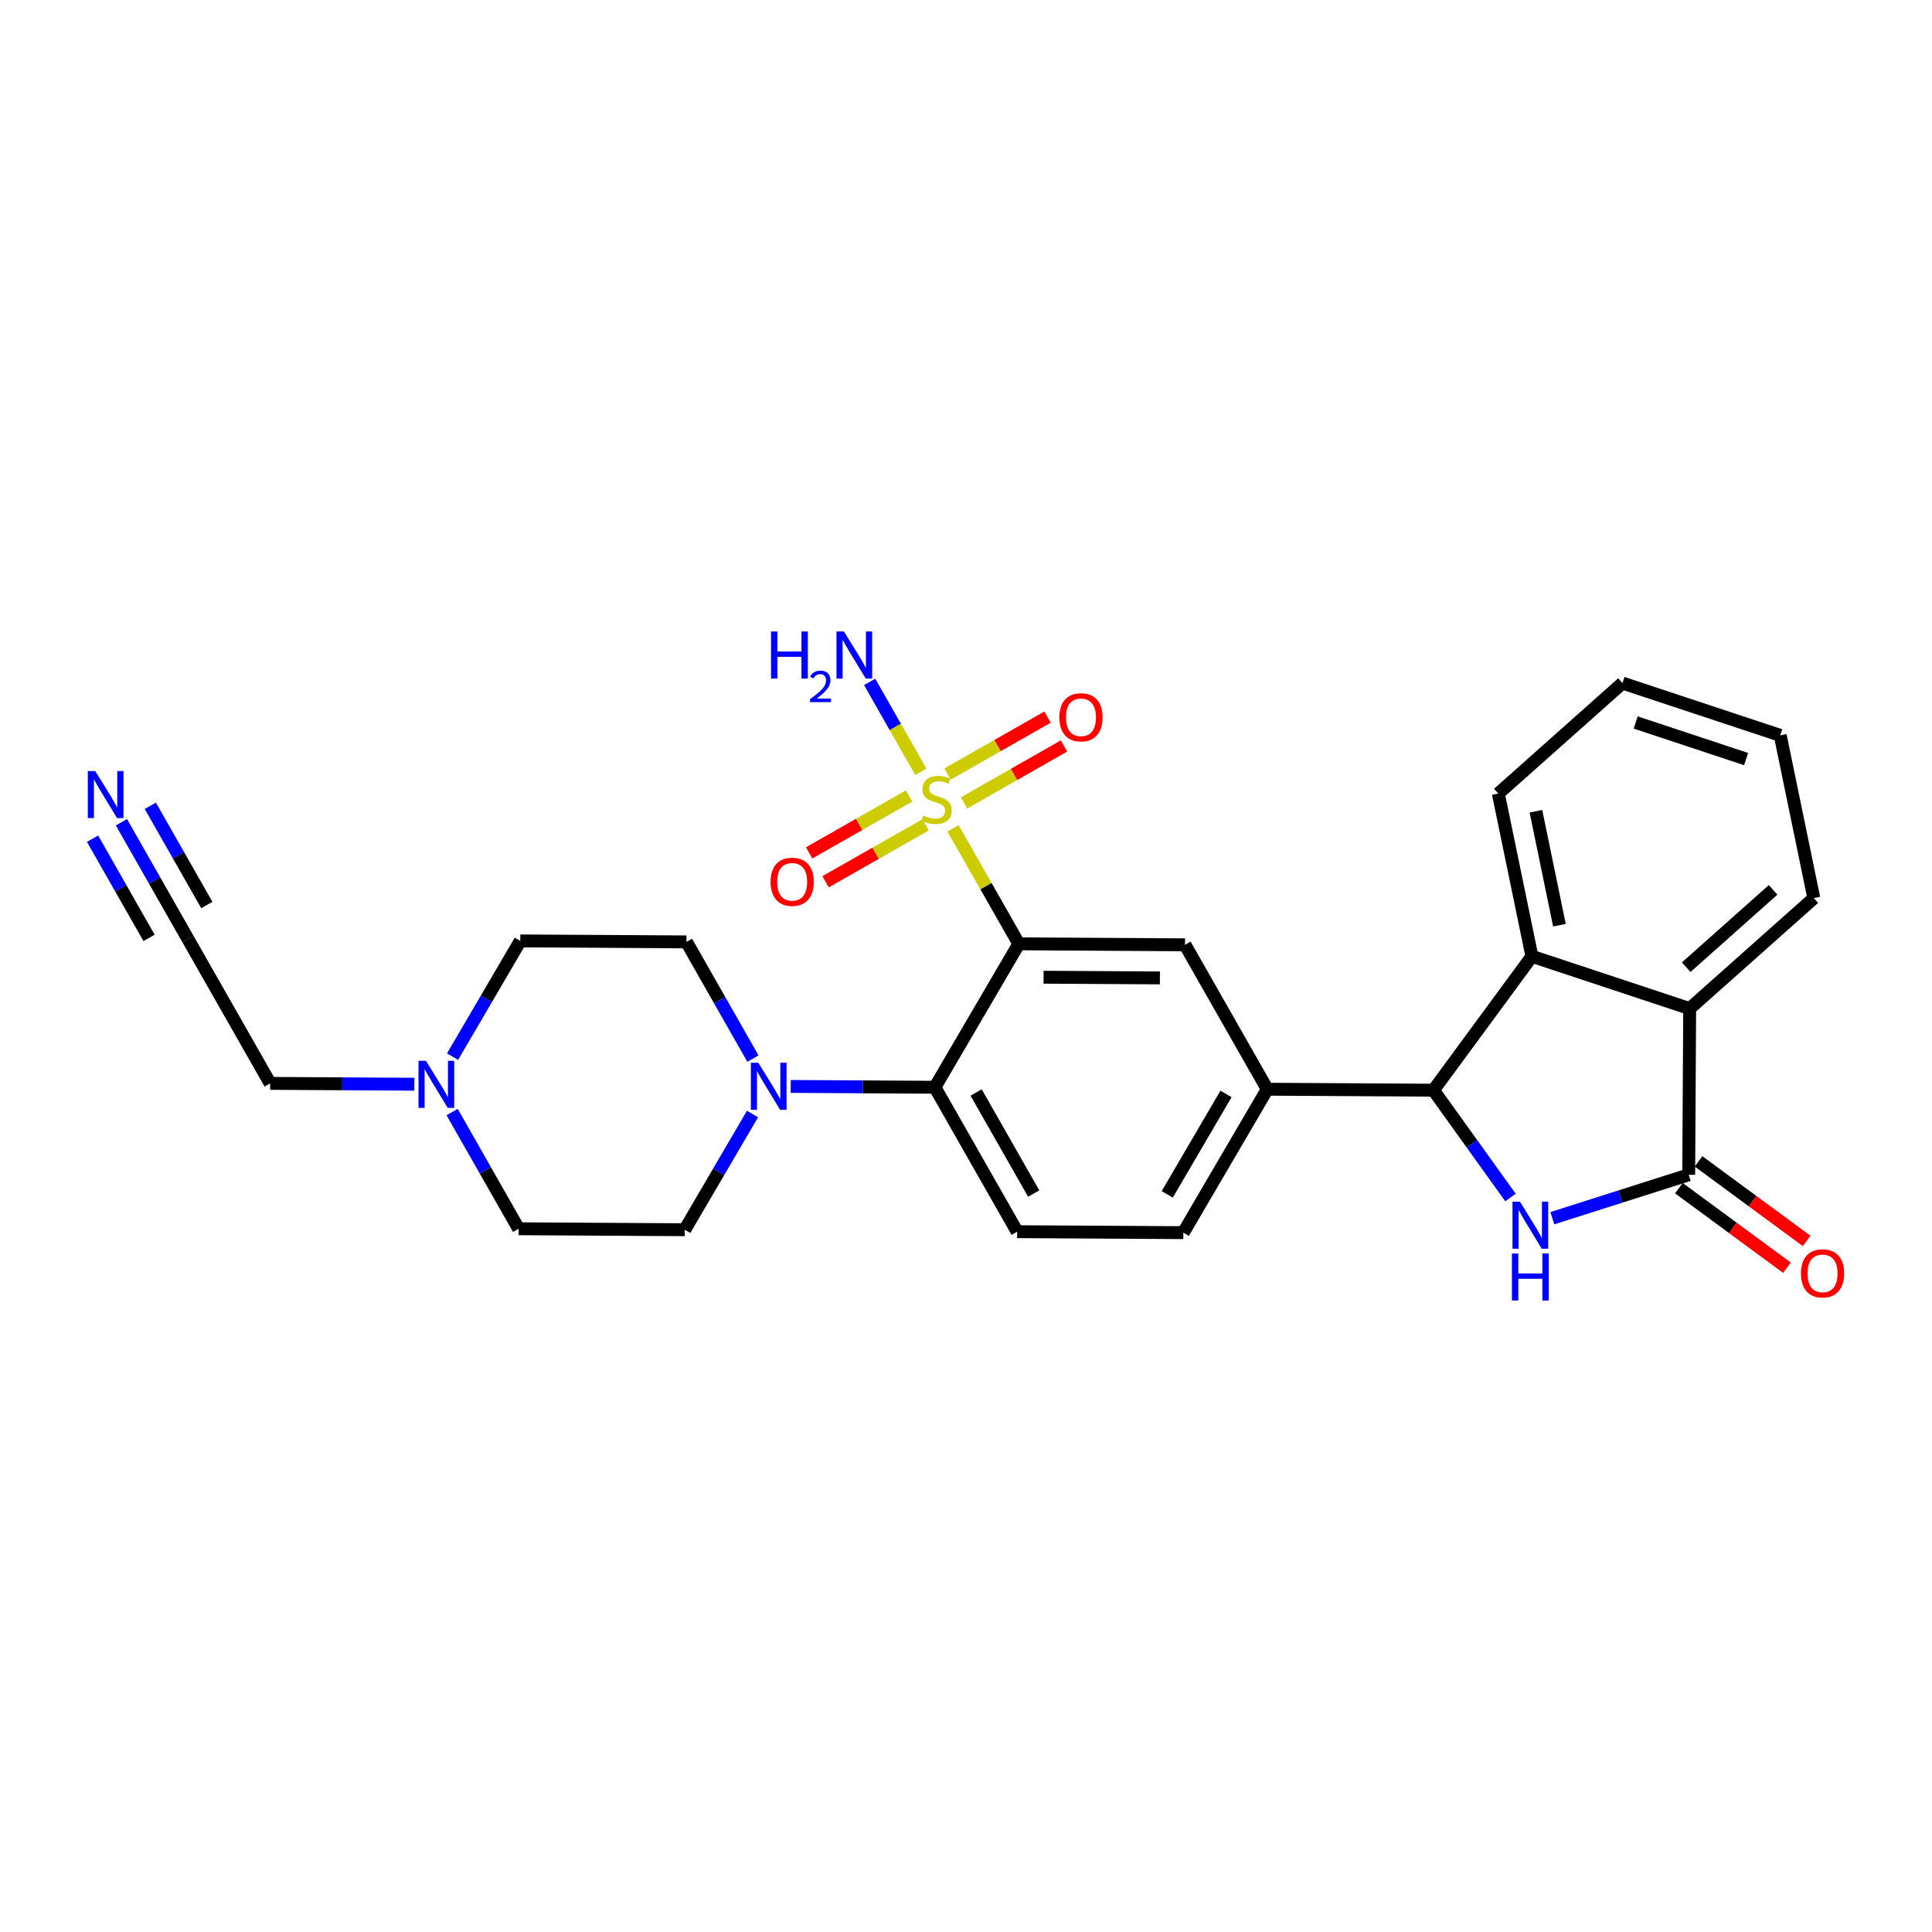 <?xml version='1.0' encoding='iso-8859-1'?>
<svg version='1.1' baseProfile='full'
              xmlns='http://www.w3.org/2000/svg'
                      xmlns:rdkit='http://www.rdkit.org/xml'
                      xmlns:xlink='http://www.w3.org/1999/xlink'
                  xml:space='preserve'
width='300px' height='300px' viewBox='0 0 300 300'>
<!-- END OF HEADER -->
<rect style='opacity:1.0;fill:#FFFFFF;stroke:none' width='300' height='300' x='0' y='0'> </rect>
<rect style='opacity:1.0;fill:#FFFFFF;stroke:none' width='300' height='300' x='0' y='0'> </rect>
<path class='bond-0 atom-0 atom-1' d='M 18.857,127.678 L 24.018,136.74' style='fill:none;fill-rule:evenodd;stroke:#0000FF;stroke-width:2.0px;stroke-linecap:butt;stroke-linejoin:miter;stroke-opacity:1' />
<path class='bond-0 atom-0 atom-1' d='M 24.018,136.74 L 29.18,145.803' style='fill:none;fill-rule:evenodd;stroke:#000000;stroke-width:2.0px;stroke-linecap:butt;stroke-linejoin:miter;stroke-opacity:1' />
<path class='bond-0 atom-0 atom-1' d='M 14.372,130.233 L 18.759,137.936' style='fill:none;fill-rule:evenodd;stroke:#0000FF;stroke-width:2.0px;stroke-linecap:butt;stroke-linejoin:miter;stroke-opacity:1' />
<path class='bond-0 atom-0 atom-1' d='M 18.759,137.936 L 23.146,145.638' style='fill:none;fill-rule:evenodd;stroke:#000000;stroke-width:2.0px;stroke-linecap:butt;stroke-linejoin:miter;stroke-opacity:1' />
<path class='bond-0 atom-0 atom-1' d='M 23.341,125.124 L 27.729,132.827' style='fill:none;fill-rule:evenodd;stroke:#0000FF;stroke-width:2.0px;stroke-linecap:butt;stroke-linejoin:miter;stroke-opacity:1' />
<path class='bond-0 atom-0 atom-1' d='M 27.729,132.827 L 32.116,140.53' style='fill:none;fill-rule:evenodd;stroke:#000000;stroke-width:2.0px;stroke-linecap:butt;stroke-linejoin:miter;stroke-opacity:1' />
<path class='bond-1 atom-1 atom-2' d='M 29.18,145.803 L 41.951,168.226' style='fill:none;fill-rule:evenodd;stroke:#000000;stroke-width:2.0px;stroke-linecap:butt;stroke-linejoin:miter;stroke-opacity:1' />
<path class='bond-2 atom-2 atom-3' d='M 41.951,168.226 L 53.145,168.292' style='fill:none;fill-rule:evenodd;stroke:#000000;stroke-width:2.0px;stroke-linecap:butt;stroke-linejoin:miter;stroke-opacity:1' />
<path class='bond-2 atom-2 atom-3' d='M 53.145,168.292 L 64.34,168.357' style='fill:none;fill-rule:evenodd;stroke:#0000FF;stroke-width:2.0px;stroke-linecap:butt;stroke-linejoin:miter;stroke-opacity:1' />
<path class='bond-3 atom-3 atom-4' d='M 70.272,164.078 L 75.531,155.091' style='fill:none;fill-rule:evenodd;stroke:#0000FF;stroke-width:2.0px;stroke-linecap:butt;stroke-linejoin:miter;stroke-opacity:1' />
<path class='bond-3 atom-3 atom-4' d='M 75.531,155.091 L 80.79,146.105' style='fill:none;fill-rule:evenodd;stroke:#000000;stroke-width:2.0px;stroke-linecap:butt;stroke-linejoin:miter;stroke-opacity:1' />
<path class='bond-28 atom-28 atom-3' d='M 80.528,190.801 L 75.366,181.738' style='fill:none;fill-rule:evenodd;stroke:#000000;stroke-width:2.0px;stroke-linecap:butt;stroke-linejoin:miter;stroke-opacity:1' />
<path class='bond-28 atom-28 atom-3' d='M 75.366,181.738 L 70.205,172.676' style='fill:none;fill-rule:evenodd;stroke:#0000FF;stroke-width:2.0px;stroke-linecap:butt;stroke-linejoin:miter;stroke-opacity:1' />
<path class='bond-4 atom-4 atom-5' d='M 80.79,146.105 L 106.595,146.256' style='fill:none;fill-rule:evenodd;stroke:#000000;stroke-width:2.0px;stroke-linecap:butt;stroke-linejoin:miter;stroke-opacity:1' />
<path class='bond-5 atom-5 atom-6' d='M 106.595,146.256 L 111.756,155.318' style='fill:none;fill-rule:evenodd;stroke:#000000;stroke-width:2.0px;stroke-linecap:butt;stroke-linejoin:miter;stroke-opacity:1' />
<path class='bond-5 atom-5 atom-6' d='M 111.756,155.318 L 116.918,164.38' style='fill:none;fill-rule:evenodd;stroke:#0000FF;stroke-width:2.0px;stroke-linecap:butt;stroke-linejoin:miter;stroke-opacity:1' />
<path class='bond-6 atom-6 atom-7' d='M 122.783,168.699 L 133.977,168.765' style='fill:none;fill-rule:evenodd;stroke:#0000FF;stroke-width:2.0px;stroke-linecap:butt;stroke-linejoin:miter;stroke-opacity:1' />
<path class='bond-6 atom-6 atom-7' d='M 133.977,168.765 L 145.171,168.831' style='fill:none;fill-rule:evenodd;stroke:#000000;stroke-width:2.0px;stroke-linecap:butt;stroke-linejoin:miter;stroke-opacity:1' />
<path class='bond-26 atom-6 atom-27' d='M 116.851,172.979 L 111.592,181.965' style='fill:none;fill-rule:evenodd;stroke:#0000FF;stroke-width:2.0px;stroke-linecap:butt;stroke-linejoin:miter;stroke-opacity:1' />
<path class='bond-26 atom-6 atom-27' d='M 111.592,181.965 L 106.333,190.952' style='fill:none;fill-rule:evenodd;stroke:#000000;stroke-width:2.0px;stroke-linecap:butt;stroke-linejoin:miter;stroke-opacity:1' />
<path class='bond-7 atom-7 atom-8' d='M 145.171,168.831 L 157.943,191.254' style='fill:none;fill-rule:evenodd;stroke:#000000;stroke-width:2.0px;stroke-linecap:butt;stroke-linejoin:miter;stroke-opacity:1' />
<path class='bond-7 atom-7 atom-8' d='M 151.572,169.64 L 160.512,185.336' style='fill:none;fill-rule:evenodd;stroke:#000000;stroke-width:2.0px;stroke-linecap:butt;stroke-linejoin:miter;stroke-opacity:1' />
<path class='bond-29 atom-22 atom-7' d='M 158.205,146.558 L 145.171,168.831' style='fill:none;fill-rule:evenodd;stroke:#000000;stroke-width:2.0px;stroke-linecap:butt;stroke-linejoin:miter;stroke-opacity:1' />
<path class='bond-8 atom-8 atom-9' d='M 157.943,191.254 L 183.748,191.405' style='fill:none;fill-rule:evenodd;stroke:#000000;stroke-width:2.0px;stroke-linecap:butt;stroke-linejoin:miter;stroke-opacity:1' />
<path class='bond-9 atom-9 atom-10' d='M 183.748,191.405 L 196.782,169.133' style='fill:none;fill-rule:evenodd;stroke:#000000;stroke-width:2.0px;stroke-linecap:butt;stroke-linejoin:miter;stroke-opacity:1' />
<path class='bond-9 atom-9 atom-10' d='M 181.249,185.458 L 190.372,169.867' style='fill:none;fill-rule:evenodd;stroke:#000000;stroke-width:2.0px;stroke-linecap:butt;stroke-linejoin:miter;stroke-opacity:1' />
<path class='bond-10 atom-10 atom-11' d='M 196.782,169.133 L 222.587,169.284' style='fill:none;fill-rule:evenodd;stroke:#000000;stroke-width:2.0px;stroke-linecap:butt;stroke-linejoin:miter;stroke-opacity:1' />
<path class='bond-20 atom-10 atom-21' d='M 196.782,169.133 L 184.01,146.709' style='fill:none;fill-rule:evenodd;stroke:#000000;stroke-width:2.0px;stroke-linecap:butt;stroke-linejoin:miter;stroke-opacity:1' />
<path class='bond-11 atom-11 atom-12' d='M 222.587,169.284 L 228.567,177.617' style='fill:none;fill-rule:evenodd;stroke:#000000;stroke-width:2.0px;stroke-linecap:butt;stroke-linejoin:miter;stroke-opacity:1' />
<path class='bond-11 atom-11 atom-12' d='M 228.567,177.617 L 234.547,185.95' style='fill:none;fill-rule:evenodd;stroke:#0000FF;stroke-width:2.0px;stroke-linecap:butt;stroke-linejoin:miter;stroke-opacity:1' />
<path class='bond-30 atom-20 atom-11' d='M 237.877,148.496 L 222.587,169.284' style='fill:none;fill-rule:evenodd;stroke:#000000;stroke-width:2.0px;stroke-linecap:butt;stroke-linejoin:miter;stroke-opacity:1' />
<path class='bond-12 atom-12 atom-13' d='M 241.049,189.162 L 251.635,185.79' style='fill:none;fill-rule:evenodd;stroke:#0000FF;stroke-width:2.0px;stroke-linecap:butt;stroke-linejoin:miter;stroke-opacity:1' />
<path class='bond-12 atom-12 atom-13' d='M 251.635,185.79 L 262.221,182.419' style='fill:none;fill-rule:evenodd;stroke:#000000;stroke-width:2.0px;stroke-linecap:butt;stroke-linejoin:miter;stroke-opacity:1' />
<path class='bond-13 atom-13 atom-14' d='M 260.692,184.498 L 269.086,190.672' style='fill:none;fill-rule:evenodd;stroke:#000000;stroke-width:2.0px;stroke-linecap:butt;stroke-linejoin:miter;stroke-opacity:1' />
<path class='bond-13 atom-13 atom-14' d='M 269.086,190.672 L 277.48,196.846' style='fill:none;fill-rule:evenodd;stroke:#FF0000;stroke-width:2.0px;stroke-linecap:butt;stroke-linejoin:miter;stroke-opacity:1' />
<path class='bond-13 atom-13 atom-14' d='M 263.75,180.34 L 272.144,186.514' style='fill:none;fill-rule:evenodd;stroke:#000000;stroke-width:2.0px;stroke-linecap:butt;stroke-linejoin:miter;stroke-opacity:1' />
<path class='bond-13 atom-13 atom-14' d='M 272.144,186.514 L 280.538,192.688' style='fill:none;fill-rule:evenodd;stroke:#FF0000;stroke-width:2.0px;stroke-linecap:butt;stroke-linejoin:miter;stroke-opacity:1' />
<path class='bond-14 atom-13 atom-15' d='M 262.221,182.419 L 262.372,156.614' style='fill:none;fill-rule:evenodd;stroke:#000000;stroke-width:2.0px;stroke-linecap:butt;stroke-linejoin:miter;stroke-opacity:1' />
<path class='bond-15 atom-15 atom-16' d='M 262.372,156.614 L 281.65,139.459' style='fill:none;fill-rule:evenodd;stroke:#000000;stroke-width:2.0px;stroke-linecap:butt;stroke-linejoin:miter;stroke-opacity:1' />
<path class='bond-15 atom-15 atom-16' d='M 261.833,150.185 L 275.328,138.177' style='fill:none;fill-rule:evenodd;stroke:#000000;stroke-width:2.0px;stroke-linecap:butt;stroke-linejoin:miter;stroke-opacity:1' />
<path class='bond-31 atom-20 atom-15' d='M 237.877,148.496 L 262.372,156.614' style='fill:none;fill-rule:evenodd;stroke:#000000;stroke-width:2.0px;stroke-linecap:butt;stroke-linejoin:miter;stroke-opacity:1' />
<path class='bond-16 atom-16 atom-17' d='M 281.65,139.459 L 276.433,114.187' style='fill:none;fill-rule:evenodd;stroke:#000000;stroke-width:2.0px;stroke-linecap:butt;stroke-linejoin:miter;stroke-opacity:1' />
<path class='bond-17 atom-17 atom-18' d='M 276.433,114.187 L 251.937,106.069' style='fill:none;fill-rule:evenodd;stroke:#000000;stroke-width:2.0px;stroke-linecap:butt;stroke-linejoin:miter;stroke-opacity:1' />
<path class='bond-17 atom-17 atom-18' d='M 271.135,117.868 L 253.988,112.186' style='fill:none;fill-rule:evenodd;stroke:#000000;stroke-width:2.0px;stroke-linecap:butt;stroke-linejoin:miter;stroke-opacity:1' />
<path class='bond-18 atom-18 atom-19' d='M 251.937,106.069 L 232.659,123.224' style='fill:none;fill-rule:evenodd;stroke:#000000;stroke-width:2.0px;stroke-linecap:butt;stroke-linejoin:miter;stroke-opacity:1' />
<path class='bond-19 atom-19 atom-20' d='M 232.659,123.224 L 237.877,148.496' style='fill:none;fill-rule:evenodd;stroke:#000000;stroke-width:2.0px;stroke-linecap:butt;stroke-linejoin:miter;stroke-opacity:1' />
<path class='bond-19 atom-19 atom-20' d='M 238.497,125.971 L 242.149,143.662' style='fill:none;fill-rule:evenodd;stroke:#000000;stroke-width:2.0px;stroke-linecap:butt;stroke-linejoin:miter;stroke-opacity:1' />
<path class='bond-21 atom-21 atom-22' d='M 184.01,146.709 L 158.205,146.558' style='fill:none;fill-rule:evenodd;stroke:#000000;stroke-width:2.0px;stroke-linecap:butt;stroke-linejoin:miter;stroke-opacity:1' />
<path class='bond-21 atom-21 atom-22' d='M 180.109,151.848 L 162.045,151.742' style='fill:none;fill-rule:evenodd;stroke:#000000;stroke-width:2.0px;stroke-linecap:butt;stroke-linejoin:miter;stroke-opacity:1' />
<path class='bond-22 atom-22 atom-23' d='M 158.205,146.558 L 153.096,137.589' style='fill:none;fill-rule:evenodd;stroke:#000000;stroke-width:2.0px;stroke-linecap:butt;stroke-linejoin:miter;stroke-opacity:1' />
<path class='bond-22 atom-22 atom-23' d='M 153.096,137.589 L 147.988,128.62' style='fill:none;fill-rule:evenodd;stroke:#CCCC00;stroke-width:2.0px;stroke-linecap:butt;stroke-linejoin:miter;stroke-opacity:1' />
<path class='bond-23 atom-23 atom-24' d='M 142.99,119.846 L 139.015,112.867' style='fill:none;fill-rule:evenodd;stroke:#CCCC00;stroke-width:2.0px;stroke-linecap:butt;stroke-linejoin:miter;stroke-opacity:1' />
<path class='bond-23 atom-23 atom-24' d='M 139.015,112.867 L 135.04,105.887' style='fill:none;fill-rule:evenodd;stroke:#0000FF;stroke-width:2.0px;stroke-linecap:butt;stroke-linejoin:miter;stroke-opacity:1' />
<path class='bond-24 atom-23 atom-25' d='M 149.699,124.675 L 157.459,120.255' style='fill:none;fill-rule:evenodd;stroke:#CCCC00;stroke-width:2.0px;stroke-linecap:butt;stroke-linejoin:miter;stroke-opacity:1' />
<path class='bond-24 atom-23 atom-25' d='M 157.459,120.255 L 165.22,115.835' style='fill:none;fill-rule:evenodd;stroke:#FF0000;stroke-width:2.0px;stroke-linecap:butt;stroke-linejoin:miter;stroke-opacity:1' />
<path class='bond-24 atom-23 atom-25' d='M 147.144,120.191 L 154.905,115.77' style='fill:none;fill-rule:evenodd;stroke:#CCCC00;stroke-width:2.0px;stroke-linecap:butt;stroke-linejoin:miter;stroke-opacity:1' />
<path class='bond-24 atom-23 atom-25' d='M 154.905,115.77 L 162.666,111.35' style='fill:none;fill-rule:evenodd;stroke:#FF0000;stroke-width:2.0px;stroke-linecap:butt;stroke-linejoin:miter;stroke-opacity:1' />
<path class='bond-25 atom-23 atom-26' d='M 141.168,123.595 L 133.407,128.015' style='fill:none;fill-rule:evenodd;stroke:#CCCC00;stroke-width:2.0px;stroke-linecap:butt;stroke-linejoin:miter;stroke-opacity:1' />
<path class='bond-25 atom-23 atom-26' d='M 133.407,128.015 L 125.647,132.435' style='fill:none;fill-rule:evenodd;stroke:#FF0000;stroke-width:2.0px;stroke-linecap:butt;stroke-linejoin:miter;stroke-opacity:1' />
<path class='bond-25 atom-23 atom-26' d='M 143.722,128.079 L 135.961,132.499' style='fill:none;fill-rule:evenodd;stroke:#CCCC00;stroke-width:2.0px;stroke-linecap:butt;stroke-linejoin:miter;stroke-opacity:1' />
<path class='bond-25 atom-23 atom-26' d='M 135.961,132.499 L 128.201,136.92' style='fill:none;fill-rule:evenodd;stroke:#FF0000;stroke-width:2.0px;stroke-linecap:butt;stroke-linejoin:miter;stroke-opacity:1' />
<path class='bond-27 atom-27 atom-28' d='M 106.333,190.952 L 80.528,190.801' style='fill:none;fill-rule:evenodd;stroke:#000000;stroke-width:2.0px;stroke-linecap:butt;stroke-linejoin:miter;stroke-opacity:1' />
<path  class='atom-0' d='M 14.793 119.725
L 17.187 123.596
Q 17.425 123.978, 17.806 124.669
Q 18.189 125.361, 18.209 125.402
L 18.209 119.725
L 19.179 119.725
L 19.179 127.033
L 18.178 127.033
L 15.608 122.801
Q 15.309 122.306, 14.989 121.738
Q 14.679 121.17, 14.586 120.995
L 14.586 127.033
L 13.636 127.033
L 13.636 119.725
L 14.793 119.725
' fill='#0000FF'/>
<path  class='atom-3' d='M 66.141 164.723
L 68.536 168.594
Q 68.773 168.976, 69.155 169.667
Q 69.537 170.359, 69.558 170.4
L 69.558 164.723
L 70.528 164.723
L 70.528 172.031
L 69.526 172.031
L 66.956 167.799
Q 66.657 167.304, 66.337 166.736
Q 66.027 166.168, 65.934 165.993
L 65.934 172.031
L 64.985 172.031
L 64.985 164.723
L 66.141 164.723
' fill='#0000FF'/>
<path  class='atom-6' d='M 117.751 165.025
L 120.146 168.896
Q 120.383 169.278, 120.765 169.97
Q 121.147 170.661, 121.168 170.703
L 121.168 165.025
L 122.138 165.025
L 122.138 172.334
L 121.137 172.334
L 118.566 168.101
Q 118.267 167.606, 117.947 167.038
Q 117.637 166.47, 117.545 166.295
L 117.545 172.334
L 116.595 172.334
L 116.595 165.025
L 117.751 165.025
' fill='#0000FF'/>
<path  class='atom-12' d='M 236.017 186.596
L 238.412 190.466
Q 238.649 190.848, 239.031 191.54
Q 239.413 192.231, 239.433 192.273
L 239.433 186.596
L 240.404 186.596
L 240.404 193.904
L 239.402 193.904
L 236.832 189.672
Q 236.533 189.176, 236.213 188.608
Q 235.903 188.041, 235.81 187.865
L 235.81 193.904
L 234.861 193.904
L 234.861 186.596
L 236.017 186.596
' fill='#0000FF'/>
<path  class='atom-12' d='M 234.773 194.634
L 235.764 194.634
L 235.764 197.741
L 239.501 197.741
L 239.501 194.634
L 240.491 194.634
L 240.491 201.943
L 239.501 201.943
L 239.501 198.567
L 235.764 198.567
L 235.764 201.943
L 234.773 201.943
L 234.773 194.634
' fill='#0000FF'/>
<path  class='atom-14' d='M 279.654 197.73
Q 279.654 195.975, 280.521 194.995
Q 281.388 194.014, 283.009 194.014
Q 284.63 194.014, 285.497 194.995
Q 286.364 195.975, 286.364 197.73
Q 286.364 199.505, 285.486 200.517
Q 284.609 201.518, 283.009 201.518
Q 281.399 201.518, 280.521 200.517
Q 279.654 199.516, 279.654 197.73
M 283.009 200.692
Q 284.124 200.692, 284.722 199.949
Q 285.331 199.196, 285.331 197.73
Q 285.331 196.295, 284.722 195.573
Q 284.124 194.84, 283.009 194.84
Q 281.894 194.84, 281.285 195.562
Q 280.686 196.285, 280.686 197.73
Q 280.686 199.206, 281.285 199.949
Q 281.894 200.692, 283.009 200.692
' fill='#FF0000'/>
<path  class='atom-23' d='M 143.369 126.643
Q 143.451 126.674, 143.792 126.819
Q 144.133 126.963, 144.504 127.056
Q 144.886 127.139, 145.258 127.139
Q 145.949 127.139, 146.352 126.808
Q 146.754 126.468, 146.754 125.879
Q 146.754 125.477, 146.548 125.229
Q 146.352 124.981, 146.042 124.847
Q 145.733 124.713, 145.216 124.558
Q 144.566 124.362, 144.174 124.176
Q 143.792 123.99, 143.513 123.598
Q 143.245 123.206, 143.245 122.545
Q 143.245 121.627, 143.864 121.059
Q 144.494 120.491, 145.733 120.491
Q 146.579 120.491, 147.539 120.894
L 147.302 121.689
Q 146.424 121.327, 145.764 121.327
Q 145.051 121.327, 144.659 121.627
Q 144.267 121.916, 144.277 122.421
Q 144.277 122.814, 144.473 123.051
Q 144.68 123.288, 144.969 123.423
Q 145.268 123.557, 145.764 123.712
Q 146.424 123.918, 146.816 124.125
Q 147.209 124.331, 147.487 124.754
Q 147.776 125.167, 147.776 125.879
Q 147.776 126.891, 147.095 127.438
Q 146.424 127.975, 145.299 127.975
Q 144.649 127.975, 144.153 127.83
Q 143.668 127.696, 143.09 127.459
L 143.369 126.643
' fill='#CCCC00'/>
<path  class='atom-24' d='M 119.725 98.057
L 120.715 98.057
L 120.715 101.164
L 124.452 101.164
L 124.452 98.057
L 125.443 98.057
L 125.443 105.366
L 124.452 105.366
L 124.452 101.99
L 120.715 101.99
L 120.715 105.366
L 119.725 105.366
L 119.725 98.057
' fill='#0000FF'/>
<path  class='atom-24' d='M 125.797 105.109
Q 125.974 104.653, 126.397 104.401
Q 126.819 104.142, 127.405 104.142
Q 128.134 104.142, 128.543 104.537
Q 128.952 104.932, 128.952 105.634
Q 128.952 106.349, 128.42 107.017
Q 127.896 107.684, 126.806 108.475
L 129.033 108.475
L 129.033 109.02
L 125.784 109.02
L 125.784 108.563
Q 126.683 107.923, 127.214 107.446
Q 127.753 106.969, 128.011 106.54
Q 128.27 106.111, 128.27 105.668
Q 128.27 105.205, 128.039 104.946
Q 127.807 104.687, 127.405 104.687
Q 127.017 104.687, 126.758 104.843
Q 126.499 105, 126.315 105.348
L 125.797 105.109
' fill='#0000FF'/>
<path  class='atom-24' d='M 131.046 98.057
L 133.441 101.928
Q 133.678 102.31, 134.06 103.002
Q 134.442 103.693, 134.463 103.735
L 134.463 98.057
L 135.433 98.057
L 135.433 105.366
L 134.432 105.366
L 131.862 101.133
Q 131.562 100.638, 131.242 100.07
Q 130.933 99.502, 130.84 99.327
L 130.84 105.366
L 129.89 105.366
L 129.89 98.057
L 131.046 98.057
' fill='#0000FF'/>
<path  class='atom-25' d='M 164.502 111.384
Q 164.502 109.629, 165.369 108.649
Q 166.236 107.668, 167.857 107.668
Q 169.477 107.668, 170.344 108.649
Q 171.211 109.629, 171.211 111.384
Q 171.211 113.159, 170.334 114.171
Q 169.457 115.172, 167.857 115.172
Q 166.246 115.172, 165.369 114.171
Q 164.502 113.17, 164.502 111.384
M 167.857 114.346
Q 168.971 114.346, 169.57 113.603
Q 170.179 112.85, 170.179 111.384
Q 170.179 109.949, 169.57 109.227
Q 168.971 108.494, 167.857 108.494
Q 166.742 108.494, 166.133 109.216
Q 165.534 109.939, 165.534 111.384
Q 165.534 112.86, 166.133 113.603
Q 166.742 114.346, 167.857 114.346
' fill='#FF0000'/>
<path  class='atom-26' d='M 119.655 136.927
Q 119.655 135.172, 120.522 134.192
Q 121.389 133.211, 123.01 133.211
Q 124.63 133.211, 125.497 134.192
Q 126.365 135.172, 126.365 136.927
Q 126.365 138.703, 125.487 139.714
Q 124.61 140.715, 123.01 140.715
Q 121.4 140.715, 120.522 139.714
Q 119.655 138.713, 119.655 136.927
M 123.01 139.89
Q 124.125 139.89, 124.723 139.146
Q 125.332 138.393, 125.332 136.927
Q 125.332 135.492, 124.723 134.77
Q 124.125 134.037, 123.01 134.037
Q 121.895 134.037, 121.286 134.76
Q 120.687 135.482, 120.687 136.927
Q 120.687 138.403, 121.286 139.146
Q 121.895 139.89, 123.01 139.89
' fill='#FF0000'/>
</svg>
